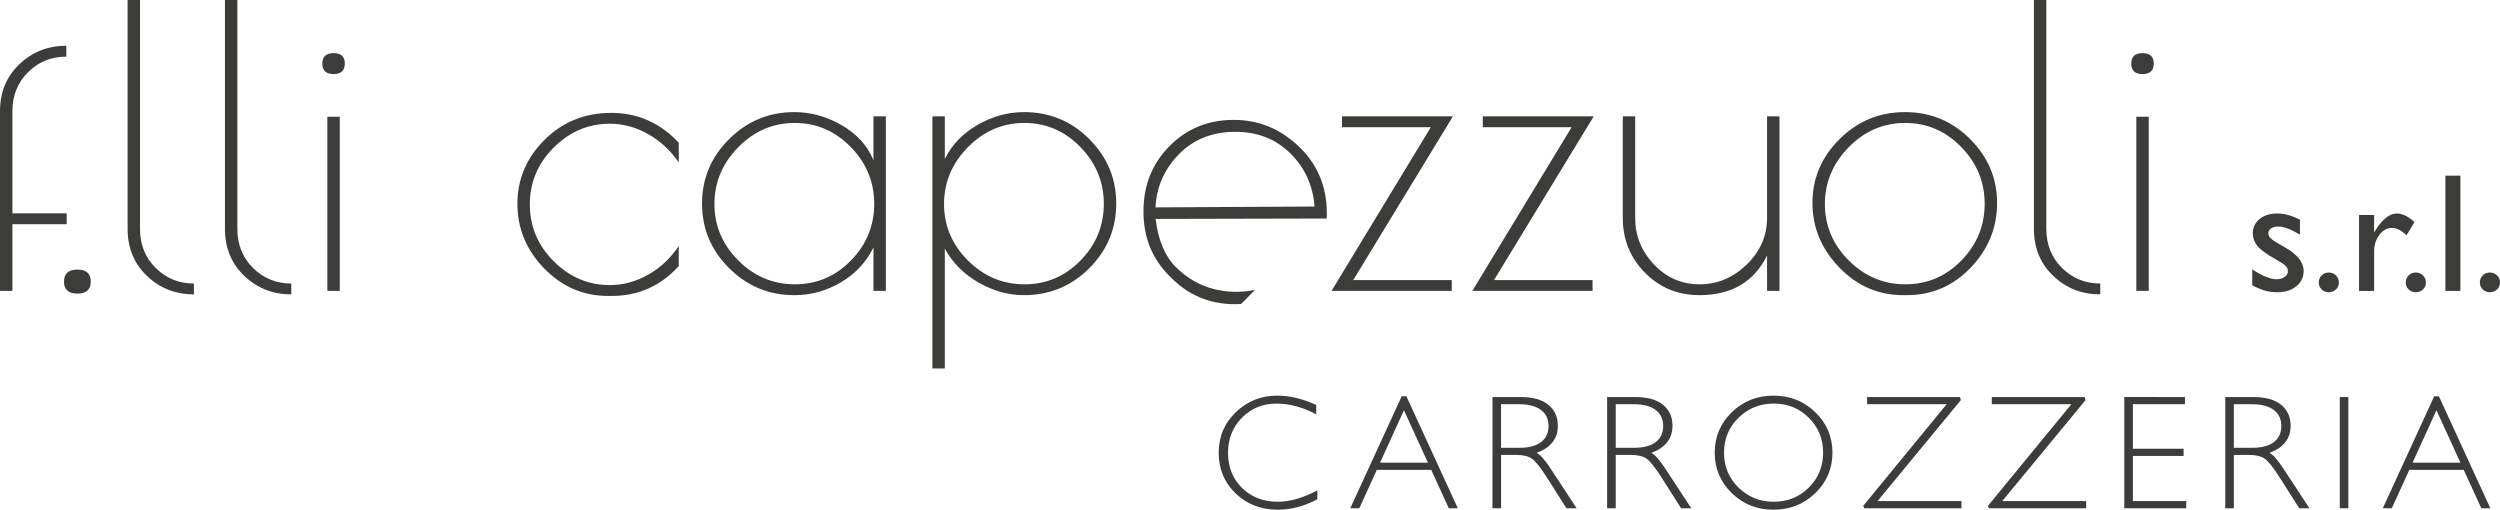 <!-- Generator: Adobe Illustrator 18.1.1, SVG Export Plug-In  -->
<svg version="1.1"
	 xmlns="http://www.w3.org/2000/svg" xmlns:xlink="http://www.w3.org/1999/xlink" xmlns:a="http://ns.adobe.com/AdobeSVGViewerExtensions/3.0/"
	 x="0px" y="0px" width="153.33px" height="31.262px" viewBox="0 0 153.33 31.262" enable-background="new 0 0 153.33 31.262"
	 xml:space="preserve">
<defs>
</defs>
<g>
	<g>
		<path fill="#3C3C3B" d="M4.068,2.807v0.666c-0.92,0-1.701,0.318-2.343,0.952C1.082,5.059,0.761,5.86,0.761,6.827v6.256h3.33v0.666
			h-3.33v4.092H0V6.827c0-1.174,0.396-2.137,1.19-2.89C1.982,3.184,2.942,2.807,4.068,2.807z"/>
	</g>
	<g>
		<path fill="#3C3C3B" d="M4.746,18.008c-0.547,0-0.821-0.246-0.821-0.737c0-0.491,0.274-0.737,0.821-0.737
			c0.547,0,0.821,0.246,0.821,0.737C5.567,17.762,5.293,18.008,4.746,18.008z"/>
	</g>
	<g>
		<path fill="#3C3C3B" d="M11.894,17.389v0.666c-1.126,0-2.086-0.376-2.878-1.13c-0.793-0.753-1.19-1.716-1.19-2.89V0h0.761v14.035
			c0,0.967,0.321,1.768,0.963,2.402C10.193,17.072,10.974,17.389,11.894,17.389z"/>
	</g>
	<g>
		<path fill="#3C3C3B" d="M17.865,17.389v0.666c-1.126,0-2.086-0.376-2.878-1.13c-0.793-0.753-1.19-1.716-1.19-2.89V0h0.761v14.035
			c0,0.967,0.321,1.768,0.963,2.402C16.164,17.072,16.945,17.389,17.865,17.389z"/>
	</g>
	<g>
		<path fill="#3C3C3B" d="M20.458,4.543c-0.46,0-0.69-0.214-0.69-0.642s0.23-0.642,0.69-0.642c0.46,0,0.69,0.214,0.69,0.642
			S20.917,4.543,20.458,4.543z M20.838,7.16v10.681h-0.761V7.16H20.838z"/>
	</g>
	<g>
		<path fill="#3C3C3B" d="M37.514,18.151H37.3c-1.522,0-2.831-0.563-3.925-1.689c-1.094-1.126-1.641-2.446-1.641-3.961
			c0-1.514,0.555-2.823,1.665-3.925c1.11-1.102,2.474-1.653,4.092-1.653c1.618,0,2.997,0.611,4.139,1.832v1.213
			c-0.492-0.729-1.114-1.308-1.867-1.737c-0.753-0.428-1.543-0.642-2.367-0.642c-1.316,0-2.462,0.488-3.437,1.463
			c-0.975,0.975-1.463,2.137-1.463,3.485c0,1.348,0.488,2.51,1.463,3.485c0.975,0.975,2.121,1.463,3.437,1.463
			c0.824,0,1.614-0.214,2.367-0.642c0.753-0.428,1.376-1.015,1.867-1.76v1.237C40.519,17.54,39.147,18.151,37.514,18.151z"/>
	</g>
	<g>
		<path fill="#3C3C3B" d="M54.332,7.136v10.705h-0.761v-2.664c-0.444,0.904-1.11,1.618-1.998,2.141
			c-0.888,0.523-1.84,0.785-2.855,0.785c-1.554,0-2.887-0.551-3.996-1.653c-1.11-1.102-1.665-2.422-1.665-3.961
			c0-1.538,0.555-2.858,1.665-3.961c1.11-1.102,2.442-1.653,3.996-1.653c1.015,0,1.986,0.27,2.914,0.809
			c0.928,0.539,1.574,1.253,1.939,2.141V7.136H54.332z M43.818,12.513c0,1.332,0.488,2.486,1.463,3.461
			c0.975,0.975,2.133,1.463,3.473,1.463c1.34,0,2.486-0.488,3.437-1.463c0.951-0.975,1.427-2.133,1.427-3.473
			c0-1.34-0.48-2.502-1.439-3.485c-0.96-0.983-2.105-1.475-3.437-1.475c-1.332,0-2.486,0.496-3.461,1.487
			C44.305,10.019,43.818,11.18,43.818,12.513z"/>
	</g>
	<g>
		<path fill="#3C3C3B" d="M57.186,22.599V7.136h0.761v2.617c0.428-0.872,1.098-1.57,2.01-2.093c0.912-0.523,1.859-0.785,2.843-0.785
			c1.57,0,2.906,0.551,4.008,1.653c1.102,1.103,1.653,2.423,1.653,3.961c0,1.539-0.551,2.859-1.653,3.961
			c-1.102,1.102-2.438,1.653-4.008,1.653c-0.951,0-1.879-0.258-2.783-0.773c-0.904-0.515-1.594-1.209-2.069-2.082v7.351H57.186z
			 M57.9,12.513c0,1.332,0.488,2.486,1.463,3.461c0.975,0.975,2.133,1.463,3.473,1.463c1.34,0,2.486-0.488,3.437-1.463
			c0.951-0.975,1.427-2.133,1.427-3.473c0-1.34-0.48-2.502-1.439-3.485c-0.96-0.983-2.105-1.475-3.437-1.475
			c-1.332,0-2.486,0.496-3.461,1.487C58.388,10.019,57.9,11.18,57.9,12.513z"/>
	</g>
	<g>
		<path fill="#3C3C3B" d="M71.9,17.101l-0.153-0.15c-1.075-1.056-1.614-2.38-1.616-3.973c-0.003-1.592,0.524-2.926,1.58-4.001
			c1.056-1.075,2.366-1.616,3.931-1.624c1.564-0.008,2.929,0.56,4.094,1.705c1.165,1.145,1.71,2.592,1.636,4.343l-10.496,0.025
			c0.157,1.311,0.575,2.299,1.254,2.966c0.679,0.667,1.439,1.109,2.282,1.326c0.843,0.217,1.695,0.238,2.558,0.062l-0.85,0.865
			C74.449,18.738,73.043,18.223,71.9,17.101z M79.125,9.392c-0.899-0.884-2.039-1.319-3.418-1.307
			c-1.379,0.012-2.514,0.471-3.403,1.375c-0.889,0.905-1.368,1.991-1.435,3.259l9.756-0.052
			C80.525,11.367,80.024,10.276,79.125,9.392z"/>
	</g>
	<g>
		<path fill="#3C3C3B" d="M89.039,17.175v0.666h-7.374l6.09-10.039h-5.448V7.136h6.804l-6.114,10.039H89.039z"/>
	</g>
	<g>
		<path fill="#3C3C3B" d="M97.674,17.175v0.666h-7.374l6.09-10.039h-5.448V7.136h6.804l-6.114,10.039H97.674z"/>
	</g>
	<g>
		<path fill="#3C3C3B" d="M108.378,7.136h0.761v10.705h-0.761v-2.165c-0.809,1.618-2.188,2.426-4.139,2.426
			c-1.332,0-2.45-0.46-3.354-1.38c-0.904-0.92-1.356-2.037-1.356-3.354V7.136h0.761v6.233c0,1.094,0.384,2.046,1.154,2.855
			c0.769,0.809,1.701,1.213,2.795,1.213s2.058-0.404,2.89-1.213c0.833-0.809,1.249-1.76,1.249-2.855V7.136z"/>
	</g>
	<g>
		<path fill="#3C3C3B" d="M112.803,16.402c-1.094-1.134-1.641-2.454-1.641-3.961c0-1.506,0.555-2.811,1.665-3.913
			c1.11-1.102,2.446-1.653,4.008-1.653c1.562,0,2.894,0.551,3.997,1.653c1.102,1.103,1.653,2.411,1.653,3.925
			c0,1.515-0.539,2.835-1.617,3.961c-1.079,1.126-2.387,1.689-3.925,1.689h-0.214C115.205,18.103,113.897,17.536,112.803,16.402z
			 M121.724,12.501c0-1.34-0.48-2.502-1.439-3.485c-0.96-0.983-2.105-1.475-3.437-1.475c-1.332,0-2.486,0.496-3.461,1.487
			c-0.975,0.991-1.463,2.153-1.463,3.485c0,1.332,0.488,2.486,1.463,3.461c0.975,0.975,2.133,1.463,3.473,1.463
			c1.34,0,2.486-0.488,3.437-1.463C121.248,14.999,121.724,13.841,121.724,12.501z"/>
	</g>
	<g>
		<path fill="#3C3C3B" d="M128.813,17.389v0.666c-1.126,0-2.086-0.376-2.879-1.13c-0.793-0.753-1.189-1.716-1.189-2.89V0h0.761
			v14.035c0,0.967,0.321,1.768,0.963,2.402C127.112,17.072,127.893,17.389,128.813,17.389z"/>
	</g>
	<g>
		<path fill="#3C3C3B" d="M131.405,4.543c-0.46,0-0.69-0.214-0.69-0.642s0.23-0.642,0.69-0.642c0.46,0,0.69,0.214,0.69,0.642
			S131.865,4.543,131.405,4.543z M131.786,7.16v10.681h-0.761V7.16H131.786z"/>
	</g>
</g>
<g>
	<path fill="#3C3C3B" d="M138.136,17.508v-0.991c0.26,0.182,0.525,0.329,0.797,0.442s0.5,0.169,0.686,0.169
		c0.192,0,0.357-0.047,0.496-0.142c0.138-0.094,0.207-0.207,0.207-0.339c0-0.135-0.044-0.247-0.134-0.336
		c-0.09-0.09-0.282-0.219-0.579-0.388c-0.594-0.33-0.982-0.612-1.166-0.847c-0.185-0.234-0.276-0.49-0.276-0.767
		c0-0.357,0.14-0.649,0.418-0.876c0.278-0.226,0.637-0.339,1.075-0.339c0.455,0,0.922,0.129,1.401,0.385v0.911
		c-0.547-0.331-0.993-0.496-1.341-0.496c-0.179,0-0.323,0.038-0.433,0.114c-0.109,0.075-0.165,0.176-0.165,0.301
		c0,0.108,0.05,0.211,0.149,0.31c0.1,0.098,0.273,0.216,0.523,0.354l0.329,0.188c0.775,0.438,1.164,0.924,1.164,1.457
		c0,0.381-0.149,0.693-0.448,0.938c-0.298,0.245-0.682,0.367-1.15,0.367c-0.277,0-0.523-0.029-0.739-0.089
		C138.734,17.775,138.463,17.666,138.136,17.508z"/>
	<path fill="#3C3C3B" d="M142.826,16.714c0.172,0,0.319,0.059,0.44,0.177s0.183,0.263,0.183,0.436c0,0.168-0.061,0.31-0.18,0.425
		c-0.12,0.114-0.268,0.172-0.443,0.172c-0.172,0-0.316-0.058-0.435-0.172c-0.118-0.115-0.178-0.257-0.178-0.425
		c0-0.173,0.06-0.317,0.178-0.436S142.654,16.714,142.826,16.714z"/>
	<path fill="#3C3C3B" d="M145.609,13.187v1.067l0.05-0.081c0.445-0.719,0.891-1.078,1.336-1.078c0.348,0,0.71,0.176,1.088,0.526
		l-0.485,0.81c-0.32-0.304-0.617-0.455-0.891-0.455c-0.297,0-0.554,0.142-0.771,0.425s-0.326,0.619-0.326,1.007v2.434h-0.926v-4.654
		H145.609z"/>
	<path fill="#3C3C3B" d="M148.163,16.714c0.172,0,0.319,0.059,0.44,0.177s0.183,0.263,0.183,0.436c0,0.168-0.061,0.31-0.18,0.425
		c-0.12,0.114-0.268,0.172-0.443,0.172c-0.172,0-0.316-0.058-0.435-0.172c-0.118-0.115-0.178-0.257-0.178-0.425
		c0-0.173,0.06-0.317,0.178-0.436S147.991,16.714,148.163,16.714z"/>
	<path fill="#3C3C3B" d="M149.98,10.773h0.921v7.068h-0.921V10.773z"/>
	<path fill="#3C3C3B" d="M152.707,16.714c0.172,0,0.319,0.059,0.44,0.177s0.183,0.263,0.183,0.436c0,0.168-0.061,0.31-0.18,0.425
		c-0.12,0.114-0.268,0.172-0.443,0.172c-0.172,0-0.316-0.058-0.435-0.172c-0.118-0.115-0.178-0.257-0.178-0.425
		c0-0.173,0.06-0.317,0.178-0.436S152.535,16.714,152.707,16.714z"/>
</g>
<g>
</g>
<g>
	<path fill="#3C3C3B" d="M80.728,24.836v0.576c-0.827-0.439-1.637-0.659-2.432-0.659c-0.846,0-1.554,0.288-2.124,0.864
		s-0.854,1.295-0.854,2.158c0,0.873,0.287,1.59,0.859,2.153s1.304,0.845,2.192,0.845c0.742,0,1.551-0.233,2.427-0.698v0.547
		c-0.807,0.426-1.613,0.64-2.417,0.64c-1.039,0-1.903-0.333-2.595-0.999s-1.038-1.495-1.038-2.488c0-1,0.353-1.834,1.06-2.505
		s1.548-1.006,2.524-1.006C79.099,24.265,79.898,24.455,80.728,24.836z"/>
	<path fill="#3C3C3B" d="M86.257,24.304l3.154,6.87h-0.553l-1.079-2.358h-3.336l-1.075,2.358h-0.553l3.153-6.87H86.257z
		 M87.577,28.376l-1.47-3.213l-1.465,3.213H87.577z"/>
	<path fill="#3C3C3B" d="M91.536,24.352h1.748c0.732,0,1.292,0.159,1.68,0.476s0.581,0.746,0.581,1.287
		c0,0.788-0.433,1.341-1.299,1.66c0.225,0.107,0.527,0.454,0.908,1.04l1.543,2.358h-0.624l-1.188-1.87
		c-0.397-0.625-0.706-1.015-0.927-1.17c-0.222-0.155-0.545-0.232-0.972-0.232h-0.922v3.271h-0.527V24.352z M92.063,24.792v2.671
		h1.133c0.576,0,1.017-0.116,1.321-0.349s0.457-0.562,0.457-0.989c0-0.42-0.155-0.747-0.464-0.981s-0.753-0.352-1.333-0.352H92.063z
		"/>
	<path fill="#3C3C3B" d="M98.568,24.352h1.748c0.732,0,1.292,0.159,1.68,0.476s0.581,0.746,0.581,1.287
		c0,0.788-0.433,1.341-1.299,1.66c0.225,0.107,0.527,0.454,0.908,1.04l1.543,2.358h-0.624l-1.188-1.87
		c-0.397-0.625-0.706-1.015-0.927-1.17c-0.222-0.155-0.545-0.232-0.972-0.232h-0.922v3.271h-0.527V24.352z M99.096,24.792v2.671
		h1.133c0.576,0,1.017-0.116,1.321-0.349s0.457-0.562,0.457-0.989c0-0.42-0.155-0.747-0.464-0.981s-0.753-0.352-1.333-0.352H99.096z
		"/>
	<path fill="#3C3C3B" d="M108.77,24.265c1.009,0,1.864,0.339,2.566,1.018s1.052,1.506,1.052,2.483c0,0.973-0.351,1.799-1.052,2.478
		s-1.557,1.018-2.566,1.018c-1.006,0-1.858-0.339-2.556-1.018s-1.047-1.505-1.047-2.478c0-0.977,0.349-1.804,1.047-2.483
		S107.764,24.265,108.77,24.265z M108.789,30.773c0.85,0,1.566-0.291,2.151-0.872s0.876-1.293,0.876-2.136
		c0-0.846-0.292-1.56-0.876-2.141s-1.301-0.872-2.151-0.872c-0.853,0-1.575,0.291-2.166,0.872s-0.886,1.295-0.886,2.141
		c0,0.843,0.295,1.555,0.886,2.136S107.936,30.773,108.789,30.773z"/>
	<path fill="#3C3C3B" d="M120.211,24.352l0.049,0.19l-5.107,6.191h5.146v0.439h-5.967l-0.054-0.151l5.114-6.23h-4.88v-0.439H120.211
		z"/>
	<path fill="#3C3C3B" d="M127.859,24.352l0.049,0.19l-5.107,6.191h5.146v0.439h-5.967l-0.054-0.151l5.114-6.23h-4.88v-0.439H127.859
		z"/>
	<path fill="#3C3C3B" d="M134.008,24.352v0.439h-3.193v2.729h3.11v0.444h-3.11v2.769h3.271v0.439h-3.799v-6.821H134.008z"/>
	<path fill="#3C3C3B" d="M136.479,24.352h1.748c0.732,0,1.292,0.159,1.68,0.476s0.581,0.746,0.581,1.287
		c0,0.788-0.433,1.341-1.299,1.66c0.225,0.107,0.527,0.454,0.908,1.04l1.543,2.358h-0.624l-1.188-1.87
		c-0.397-0.625-0.706-1.015-0.927-1.17c-0.222-0.155-0.545-0.232-0.972-0.232h-0.922v3.271h-0.527V24.352z M137.007,24.792v2.671
		h1.133c0.576,0,1.017-0.116,1.321-0.349s0.457-0.562,0.457-0.989c0-0.42-0.155-0.747-0.464-0.981s-0.753-0.352-1.333-0.352H137.007
		z"/>
	<path fill="#3C3C3B" d="M144.03,24.352v6.821h-0.527v-6.821H144.03z"/>
	<path fill="#3C3C3B" d="M149.583,24.304l3.154,6.87h-0.553l-1.079-2.358h-3.336l-1.075,2.358h-0.553l3.153-6.87H149.583z
		 M150.903,28.376l-1.47-3.213l-1.465,3.213H150.903z"/>
</g>
</svg>